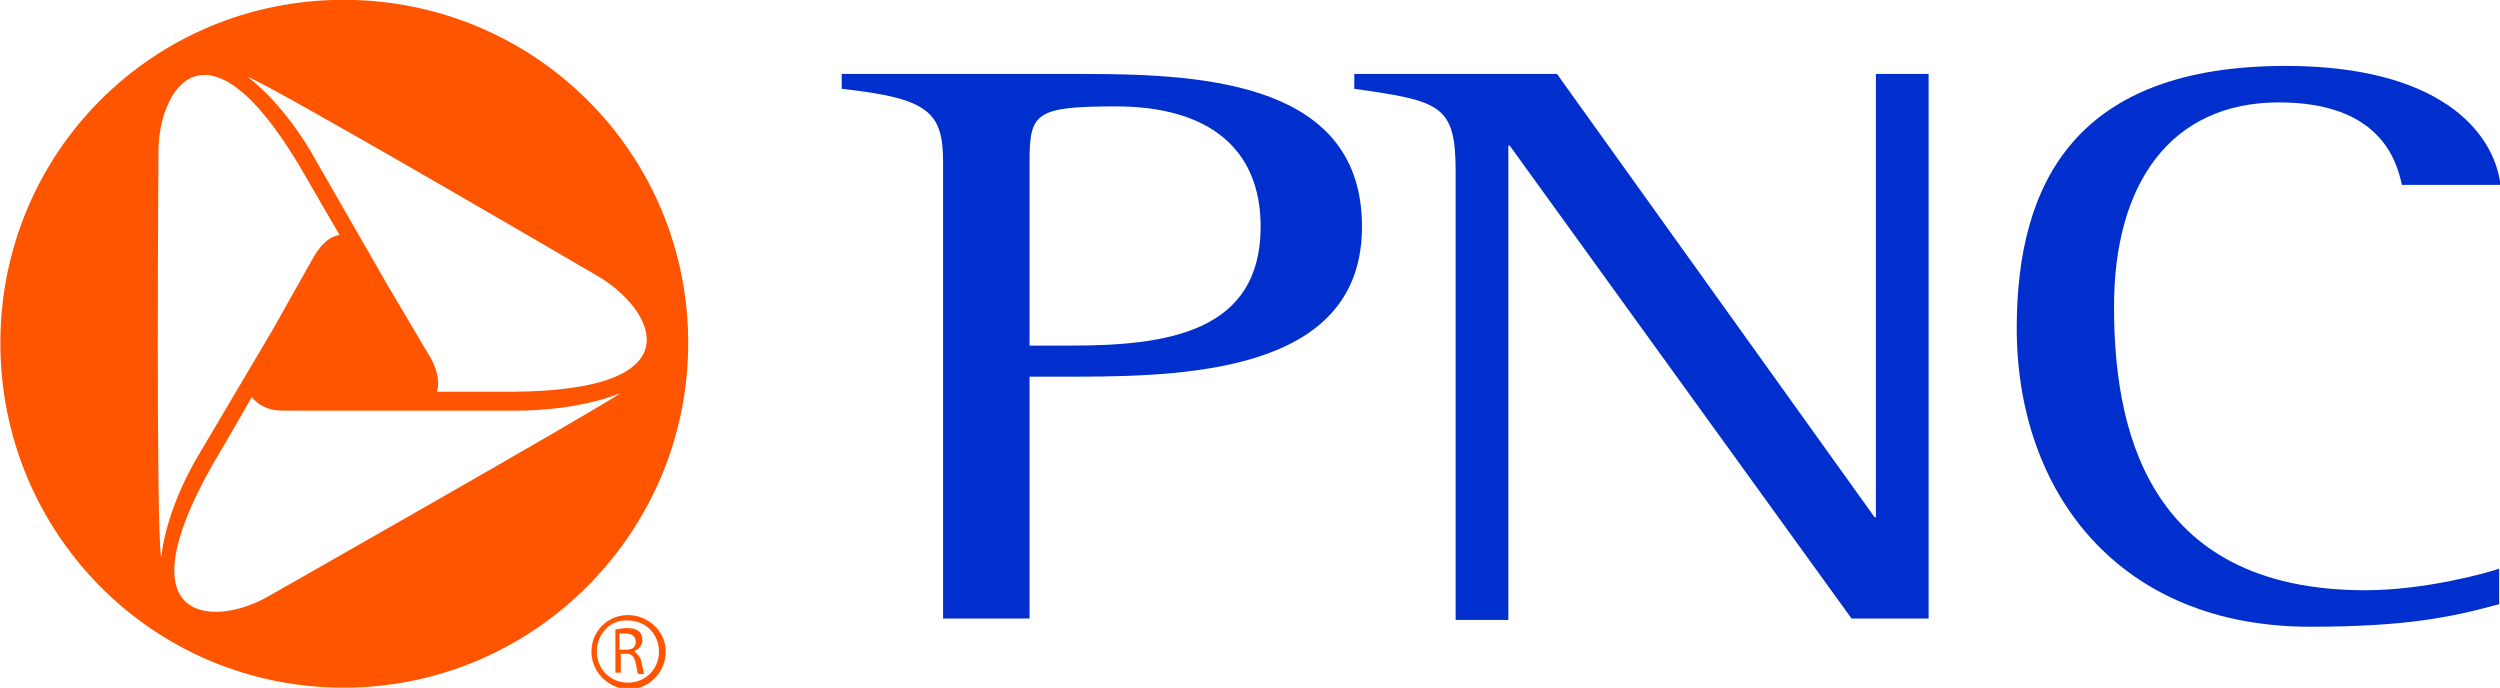 <?xml version="1.0" encoding="utf-8"?>
<!-- Generator: Adobe Illustrator 21.0.0, SVG Export Plug-In . SVG Version: 6.00 Build 0)  -->
<svg version="1.1"
	 id="svg2" inkscape:export-filename="C:\Documents and Settings\Tempaccount\Desktop\PNC_Bank__orange_version_.eps(converted)-page1.png" inkscape:export-xdpi="90" inkscape:export-ydpi="90" inkscape:version="0.44.1" sodipodi:docbase="C:\Documents and Settings\Tempaccount\Desktop" sodipodi:docname="PNC_Bank__orange_version_.eps(converted)-page1.svg" sodipodi:version="0.32" xmlns:cc="http://web.resource.org/cc/" xmlns:dc="http://purl.org/dc/elements/1.1/" xmlns:inkscape="http://www.inkscape.org/namespaces/inkscape" xmlns:rdf="http://www.w3.org/1999/02/22-rdf-syntax-ns#" xmlns:sodipodi="http://sodipodi.sourceforge.net/DTD/sodipodi-0.dtd" xmlns:svg="http://www.w3.org/2000/svg"
	 xmlns="http://www.w3.org/2000/svg" xmlns:xlink="http://www.w3.org/1999/xlink" x="0px" y="0px" viewBox="0 0 185 50.9"
	 style="enable-background:new 0 0 185 50.9;" xml:space="preserve">
<style type="text/css">
	.st0{fill:#FF5400;}
	.st1{fill:#002FCD;}
</style>
<sodipodi:namedview  bordercolor="#666666" borderopacity="1.0" gridtolerance="10.0" guidetolerance="10.0" height="63.75px" id="base" inkscape:current-layer="svg2" inkscape:cx="97.183096" inkscape:cy="26.498794" inkscape:pageopacity="0" inkscape:pageshadow="2" inkscape:window-height="573" inkscape:window-width="853" inkscape:window-x="66" inkscape:window-y="87" inkscape:zoom="3.3210811" objecttolerance="10.0" pagecolor="white" width="205.25px">
	</sodipodi:namedview>
<g id="g4" transform="translate(7.227,4.887)">
	<path id="path6" class="st0" d="M30.8,24.1c-2.4,0-5.7,0-5.7,0c0.2-0.6,0.1-1.4-0.4-2.4l-3.2-5.4l-5.4-9.4c0,0-2-3.8-5-6.1
		c1.9,0.7,26,14.8,26,14.8C41.1,18,44.5,24,30.8,24.1z M12.7,39.2c-3.9,2.3-11,2.3-4.2-9.7c1.2-2,2.9-5,2.9-5c0.5,0.6,1.2,1,2.3,1
		H20h10.9c0,0,4.3,0.1,7.8-1.3C37,25.4,12.7,39.2,12.7,39.2z M4.5,6.3C4.5,1.8,8-4.3,15,7.5c1.2,2.1,2.9,5,2.9,5
		c-0.7,0.1-1.3,0.6-1.9,1.6l-3.1,5.5l-5.5,9.3c0,0-2.3,3.7-2.7,7.5C4.3,34.2,4.5,6.3,4.5,6.3z M18.2-4.9C4.1-4.9-7.2,6.4-7.2,20.5
		C-7.2,34.6,4.1,46,18.2,46c14.1,0,25.5-11.5,25.5-25.5C43.7,6.4,32.3-4.9,18.2-4.9z"/>
</g>
<g id="g8" transform="translate(69.487,10.373)">
	<path id="path10" class="st1" d="M0.3,35.4h6.4V17.5h3.5c9.1,0,21.1-0.7,21.1-11.1C31.3-4.1,20-4.9,10.9-4.9H-7.2v1.1
		c6.4,0.7,7.5,1.7,7.5,5.4V35.4z M6.7,1.6c0-3.6,0.4-4.1,6.4-4.1c6.7,0,10.7,3,10.7,8.9c0,7.8-6.9,8.8-14,8.8H6.7V1.6z"/>
</g>
<g id="g12" transform="translate(107.417,10.373)">
	<path id="path14" class="st1" d="M0.3,2.3c0-4.9-1.1-5.2-7.5-6.1v-1.1h15l23.5,32.8h0.1V-4.9h3.9v40.3h-5.7L4.3,0.4H4.2v35.1H0.3
		V2.3z"/>
</g>
<g id="g16" transform="translate(156.438,9.778)">
	<path id="path18" class="st1" d="M28.6,34.9c-3.6,1-7,1.7-14.1,1.7c-14.1,0-21.7-9.9-21.7-22.1c0-10.9,4.5-19.4,19.9-19.4
		c11.3,0,15.4,4.8,15.9,8.8h-7.3c-0.4-1.9-1.7-6.1-9.1-6.1c-8,0-12.2,6-12.2,15.1c0,8.5,2.1,21,18.6,21c4.4,0,9.1-1.3,9.9-1.6V34.9z
		"/>
</g>
<g id="g20" transform="translate(52.741,51.376)">
	<path id="path22" class="st0" d="M-6.8-3.3h0.4c0.5,0,0.7-0.2,0.7-0.6c0-0.4-0.3-0.6-0.8-0.6c-0.2,0-0.4,0-0.4,0V-3.3z M-7.2-4.8
		c0.2,0,0.5-0.1,0.8-0.1c0.5,0,0.8,0.1,1,0.3C-5.3-4.5-5.2-4.2-5.2-4c0,0.4-0.3,0.7-0.6,0.8v0C-5.6-3-5.4-2.8-5.3-2.5
		C-5.2-2-5.1-1.7-5.1-1.5h-0.4c-0.1-0.1-0.1-0.4-0.2-0.8C-5.8-2.8-6-3-6.4-3h-0.4v1.4h-0.4V-4.8z"/>
</g>
<g id="g24" transform="translate(50.966,50.316)">
	<path id="path26" class="st0" d="M-6.8-2.1c0,1.3,1,2.3,2.3,2.3c1.3,0,2.3-1,2.3-2.3c0-1.3-1-2.3-2.3-2.3C-5.8-4.5-6.8-3.4-6.8-2.1
		z M-7.2-2.1c0-1.5,1.2-2.7,2.7-2.7c1.5,0,2.8,1.2,2.8,2.7c0,1.5-1.2,2.8-2.8,2.8C-6,0.6-7.2-0.6-7.2-2.1z"/>
</g>
</svg>
